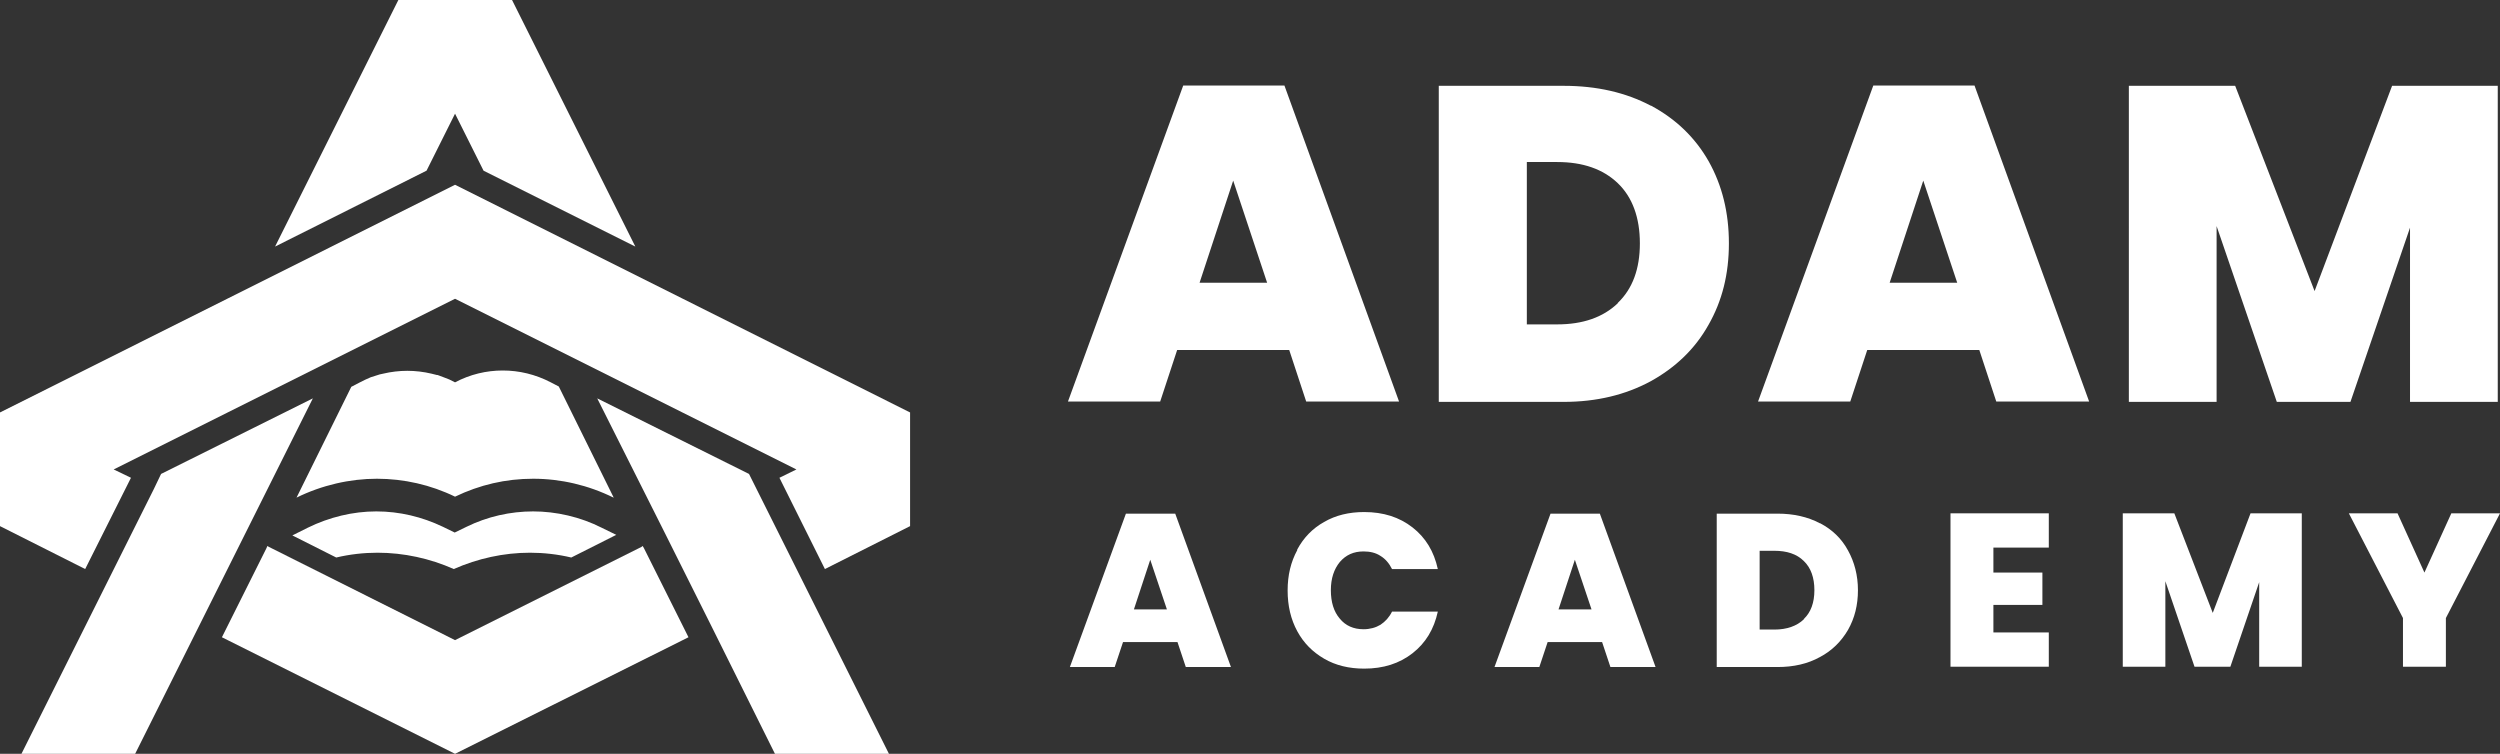 <?xml version="1.0" encoding="UTF-8"?>
<svg id="Layer_2" data-name="Layer 2" xmlns="http://www.w3.org/2000/svg" viewBox="0 0 78.07 23.54">
  <rect x="0" y="0" width="78.07" height="23.54" fill="#333333" stroke="none"/>
  <defs>
    <style>
      .cls-1 {
        fill: #fff;
        stroke-width: 0px;
      }
    </style>
  </defs>
  <g id="Layer_1-2" data-name="Layer 1">
    <g id="_532b3984-cabe-455b-8286-cff229691025_5" data-name="532b3984-cabe-455b-8286-cff229691025@5">
      <g>
        <path class="cls-1" d="M40.26,10.93h-3.5l-.53,1.61h-2.88l3.6-9.87h3.16l3.58,9.87h-2.9l-.53-1.61ZM39.57,8.83l-1.06-3.19-1.05,3.19h2.11Z"/>
        <path class="cls-1" d="M51.56,3.3c.78.42,1.38,1,1.8,1.74.42.75.63,1.6.63,2.56s-.21,1.8-.64,2.55c-.42.75-1.03,1.33-1.81,1.76-.78.42-1.68.64-2.71.64h-3.9V2.68h3.9c1.04,0,1.94.21,2.72.62ZM50.52,9.46c.46-.44.69-1.06.69-1.86s-.23-1.44-.69-1.88c-.46-.44-1.09-.66-1.89-.66h-.95v5.07h.95c.8,0,1.43-.22,1.89-.66Z"/>
        <path class="cls-1" d="M61.81,10.93h-3.5l-.53,1.61h-2.88l3.6-9.87h3.16l3.58,9.87h-2.9l-.53-1.61ZM61.12,8.83l-1.06-3.19-1.05,3.19h2.11Z"/>
        <path class="cls-1" d="M78,2.68v9.87h-2.74v-5.44l-1.86,5.44h-2.3l-1.88-5.49v5.49h-2.74V2.68h3.32l2.48,6.41,2.42-6.41h3.3Z"/>
        <path class="cls-1" d="M36.77,20.05h-1.7l-.26.78h-1.4l1.75-4.79h1.54l1.74,4.79h-1.41l-.26-.78ZM36.44,19.03l-.52-1.55-.51,1.55h1.03Z"/>
        <path class="cls-1" d="M40.51,17.16c.2-.37.48-.66.84-.86.36-.21.78-.31,1.25-.31.6,0,1.1.16,1.51.48.41.32.67.75.79,1.3h-1.43c-.09-.18-.21-.32-.36-.41-.15-.1-.33-.14-.53-.14-.31,0-.55.11-.74.33-.18.22-.28.51-.28.88s.09.67.28.89c.18.22.43.33.74.33.2,0,.38-.05.53-.14.15-.1.27-.23.36-.41h1.43c-.12.55-.38.98-.79,1.3-.41.32-.91.48-1.51.48-.47,0-.89-.1-1.25-.31-.36-.21-.64-.49-.84-.86-.2-.37-.3-.79-.3-1.27s.1-.89.3-1.26Z"/>
        <path class="cls-1" d="M50.03,20.05h-1.7l-.26.78h-1.4l1.75-4.79h1.54l1.74,4.79h-1.41l-.26-.78ZM49.7,19.03l-.52-1.55-.51,1.55h1.03Z"/>
        <path class="cls-1" d="M56.84,16.34c.38.2.67.48.87.85.2.36.31.78.31,1.24s-.1.87-.31,1.24c-.21.36-.5.65-.88.85-.38.21-.82.31-1.32.31h-1.9v-4.79h1.9c.5,0,.94.1,1.32.3ZM56.33,19.33c.22-.21.33-.51.33-.9s-.11-.7-.33-.91c-.22-.22-.53-.32-.92-.32h-.46v2.46h.46c.39,0,.7-.11.92-.32Z"/>
        <path class="cls-1" d="M62.25,17.1v.78h1.53v1.01h-1.53v.86h1.73v1.07h-3.07v-4.79h3.07v1.07h-1.73Z"/>
        <path class="cls-1" d="M71.88,16.03v4.79h-1.33v-2.64l-.9,2.64h-1.12l-.91-2.67v2.67h-1.33v-4.79h1.61l1.2,3.11,1.18-3.11h1.6Z"/>
        <path class="cls-1" d="M78.07,16.03l-1.69,3.27v1.52h-1.34v-1.52l-1.69-3.27h1.52l.84,1.85.84-1.85h1.5Z"/>
      </g>
      <g>
        <path class="cls-1" d="M19.25,16.7l-.08.04-1.33.67c-.42-.1-.86-.15-1.29-.15-.82,0-1.63.18-2.38.51-.74-.33-1.56-.51-2.38-.51-.43,0-.87.05-1.29.15l-1.33-.67-.04-.02.48-.24c.67-.33,1.41-.51,2.14-.51s1.43.17,2.08.48l.37.18.37-.18c.65-.32,1.37-.48,2.08-.48s1.47.17,2.14.51l.45.22Z"/>
        <path class="cls-1" d="M19.16,15.54c-.79-.39-1.65-.59-2.51-.59s-1.67.19-2.44.56c-.76-.37-1.6-.56-2.44-.56s-1.72.2-2.51.59l1.71-3.46.25-.13c.06-.03.12-.06.18-.09.06-.03.12-.05.18-.08.06-.02.12-.04.19-.06.06-.02.12-.04.19-.05.25-.06.51-.09.76-.09s.51.03.76.09c.05.01.11.03.16.04.02,0,.03,0,.05.01.05.02.11.04.16.06.06.02.12.05.18.07.06.03.12.06.18.09.47-.25.98-.37,1.49-.37s1.02.12,1.5.37l.25.13,1.71,3.46Z"/>
        <polygon class="cls-1" points="14.21 5.77 0 12.88 0 16.43 2.66 17.77 4.09 14.92 3.55 14.66 14.21 9.33 24.87 14.66 24.34 14.92 25.76 17.77 28.42 16.43 28.42 12.88 14.21 5.77"/>
        <polygon class="cls-1" points="21.5 19.9 14.21 23.54 6.93 19.9 8.32 17.12 8.32 17.12 8.35 17.05 8.4 17.08 14.21 19.99 20.03 17.08 20.07 17.05 20.11 17.12 21.5 19.9"/>
        <polygon class="cls-1" points="9.77 12.44 7.64 16.7 6.22 19.54 4.22 23.54 .67 23.54 3 18.88 3.38 18.12 4.8 15.28 5.03 14.8 9.77 12.44"/>
        <polygon class="cls-1" points="14.21 3.55 15.1 5.33 19.84 7.7 15.99 0 12.44 0 8.59 7.7 13.32 5.33 14.21 3.55"/>
        <polygon class="cls-1" points="27.76 23.54 24.2 23.54 22.21 19.54 20.79 16.7 18.65 12.44 23.39 14.8 23.63 15.28 25.05 18.12 25.43 18.88 27.76 23.54"/>
      </g>
    </g>
  </g>
</svg>